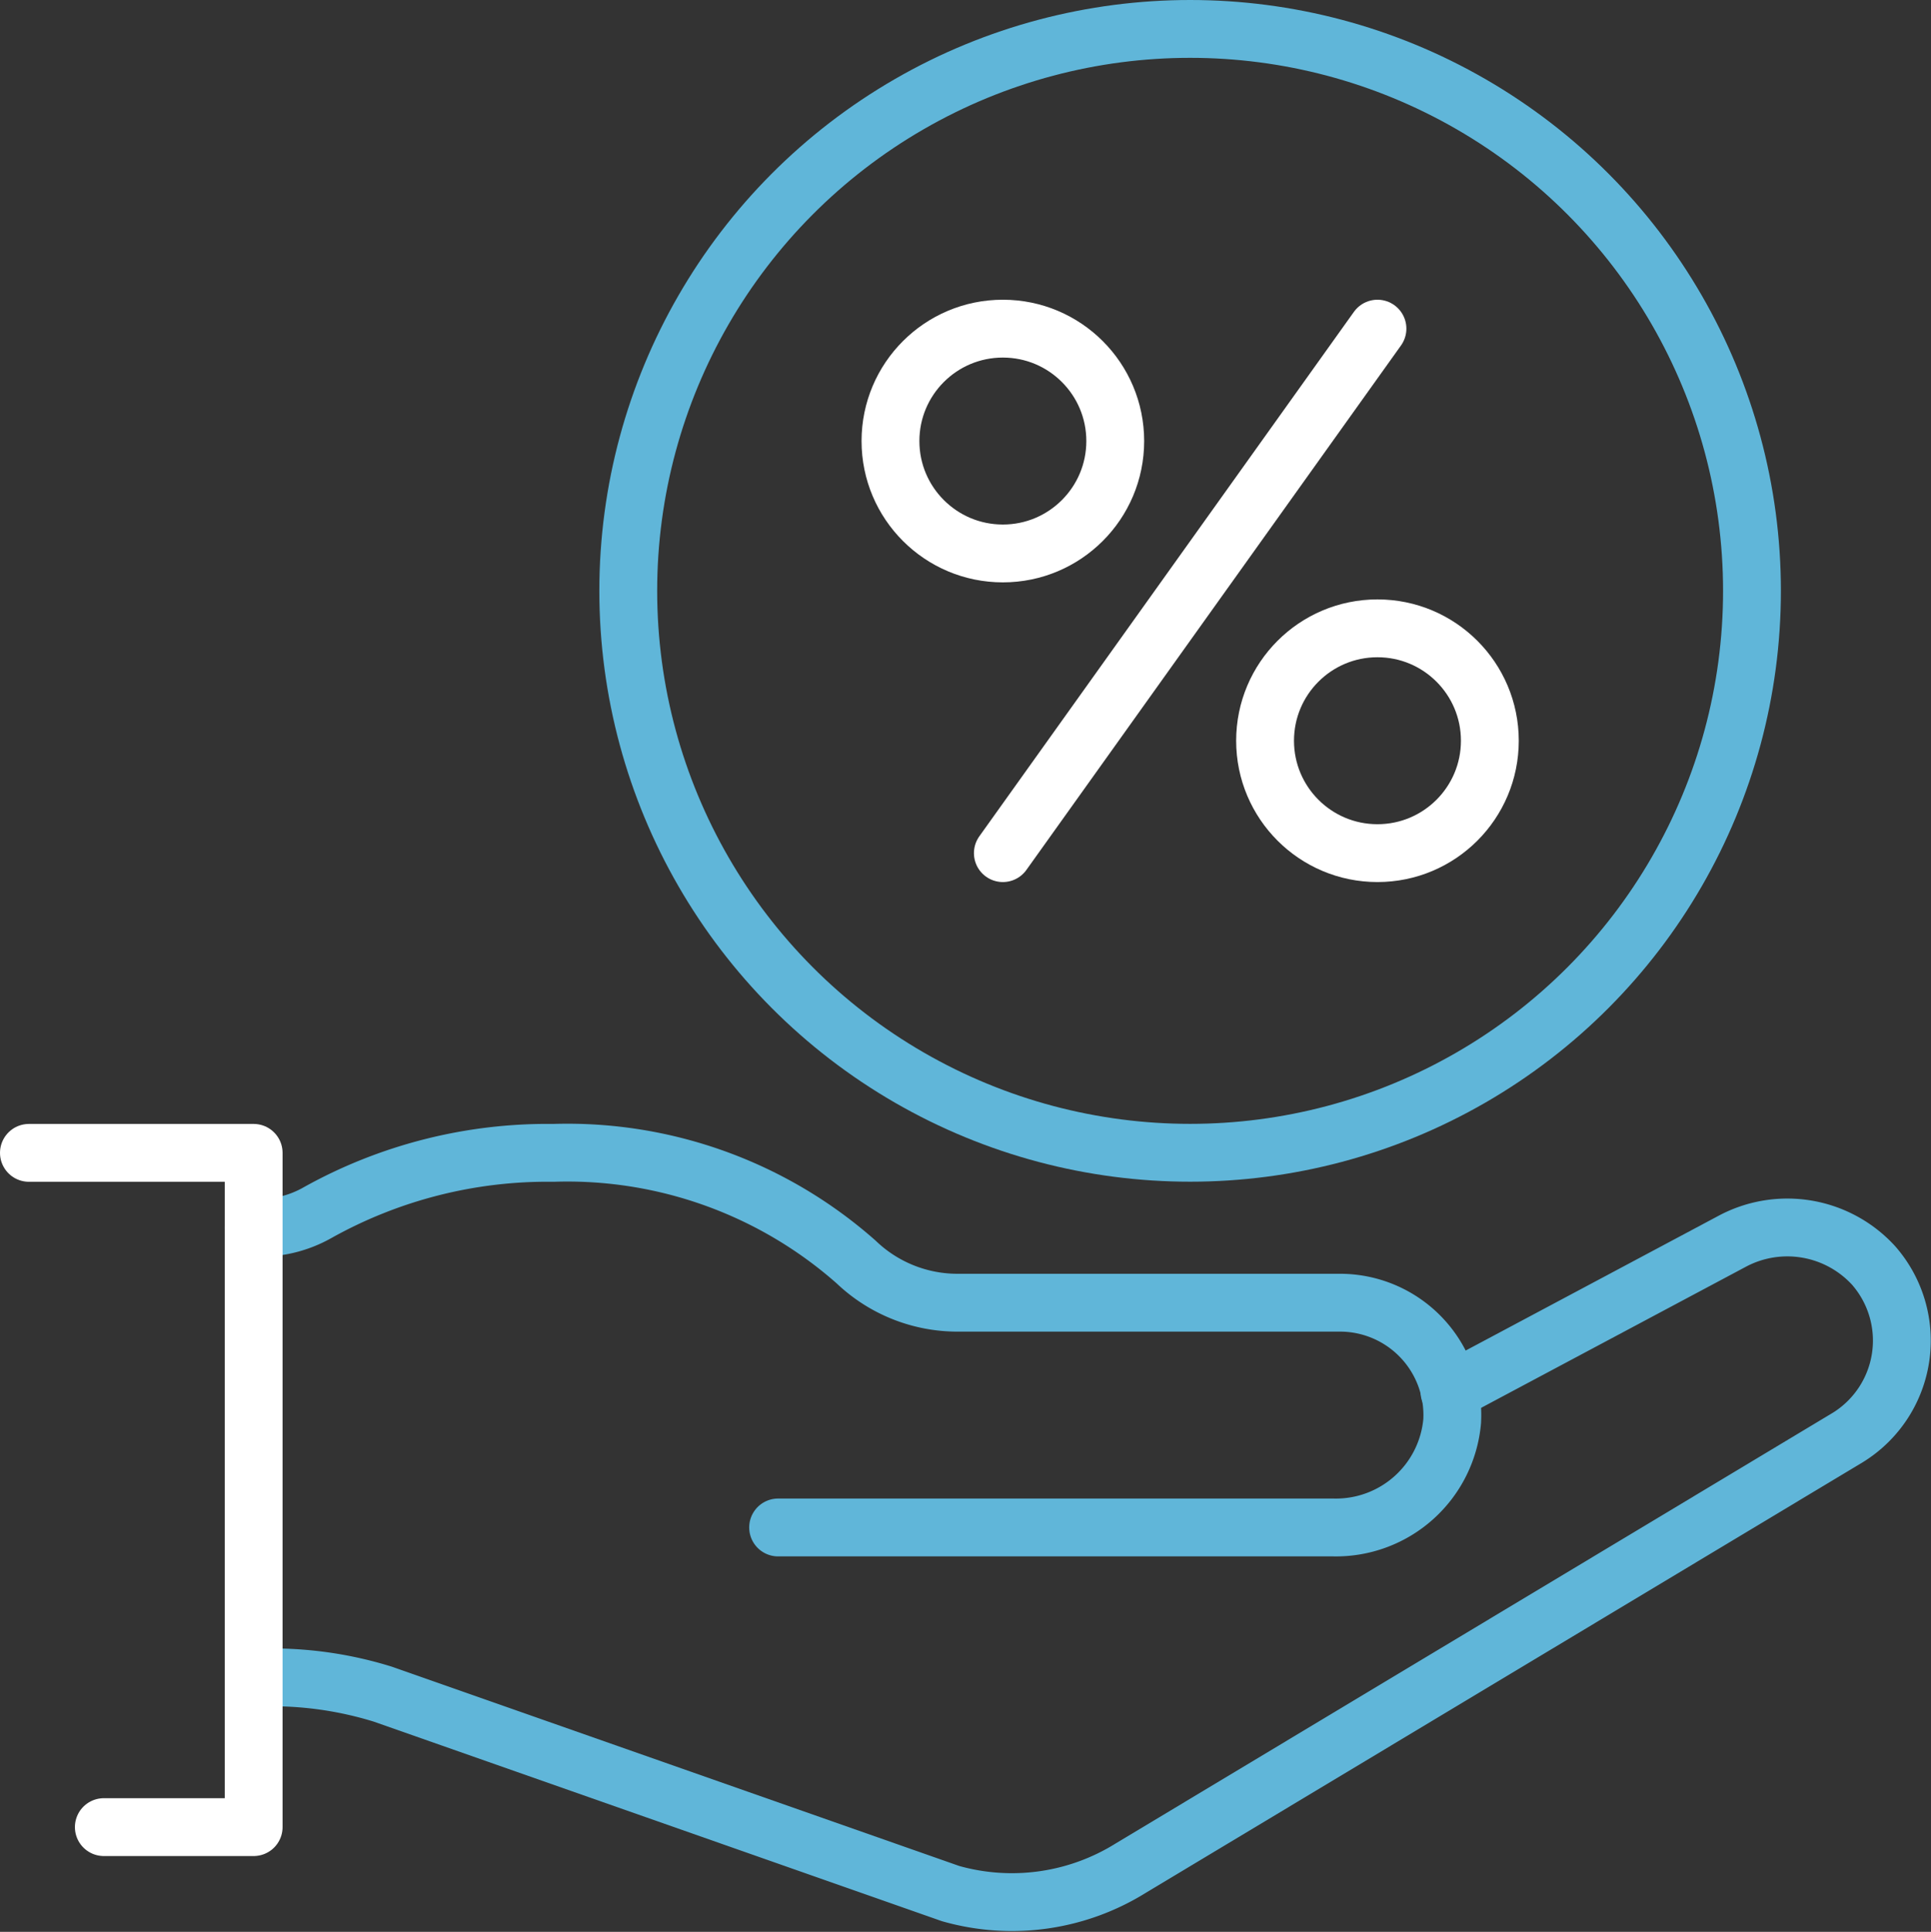 <svg xmlns="http://www.w3.org/2000/svg" width="50.084" height="50.1" viewBox="0 0 50.084 50.1"><rect x="0" y="0" width="50.084" height="50.1" fill="#333333" stroke="none"/><g transform="translate(0.75 0.75)"><path d="M978.413,1580.473h.47a9.7,9.7,0,0,1,2.879.436l14.727,5.172a5.831,5.831,0,0,0,4.667-.657l18.611-11.176a2.955,2.955,0,0,0,.66-4.458,3.034,3.034,0,0,0-3.668-.625l-7.33,3.906" transform="translate(-972.583 -1537.723)" fill="none" stroke="#60b6d9" stroke-linecap="round" stroke-linejoin="round" stroke-width="1.5"/><path d="M992.015,1576.529h14.408a3.026,3.026,0,0,0,3.075-2.758,2.914,2.914,0,0,0-2.91-3.071h-9.894a3.8,3.8,0,0,1-2.655-1.055,11.311,11.311,0,0,0-7.853-2.831,12.234,12.234,0,0,0-6.135,1.561,3.011,3.011,0,0,1-1.52.382h-.119" transform="translate(-972.583 -1537.666)" fill="none" stroke="#60b6d9" stroke-linecap="round" stroke-linejoin="round" stroke-width="1.5"/><path d="M972.413,1566.814h5.829V1584.3h-3.886" transform="translate(-972.413 -1537.666)" fill="none" stroke="#fff" stroke-linecap="round" stroke-linejoin="round" stroke-width="1.5"/><circle cx="14.573" cy="14.573" r="14.573" transform="translate(15.545)" fill="none" stroke="#60b6d9" stroke-linecap="round" stroke-linejoin="round" stroke-width="1.5"/><line y1="13.602" x2="9.716" transform="translate(25.261 7.773)" fill="none" stroke="#fff" stroke-linecap="round" stroke-linejoin="round" stroke-width="1.5"/><circle cx="2.915" cy="2.915" r="2.915" transform="translate(22.346 7.773)" fill="none" stroke="#fff" stroke-linecap="round" stroke-linejoin="round" stroke-width="1.5"/><circle cx="2.915" cy="2.915" r="2.915" transform="translate(32.062 15.545)" fill="none" stroke="#fff" stroke-linecap="round" stroke-linejoin="round" stroke-width="1.5"/></g></svg>